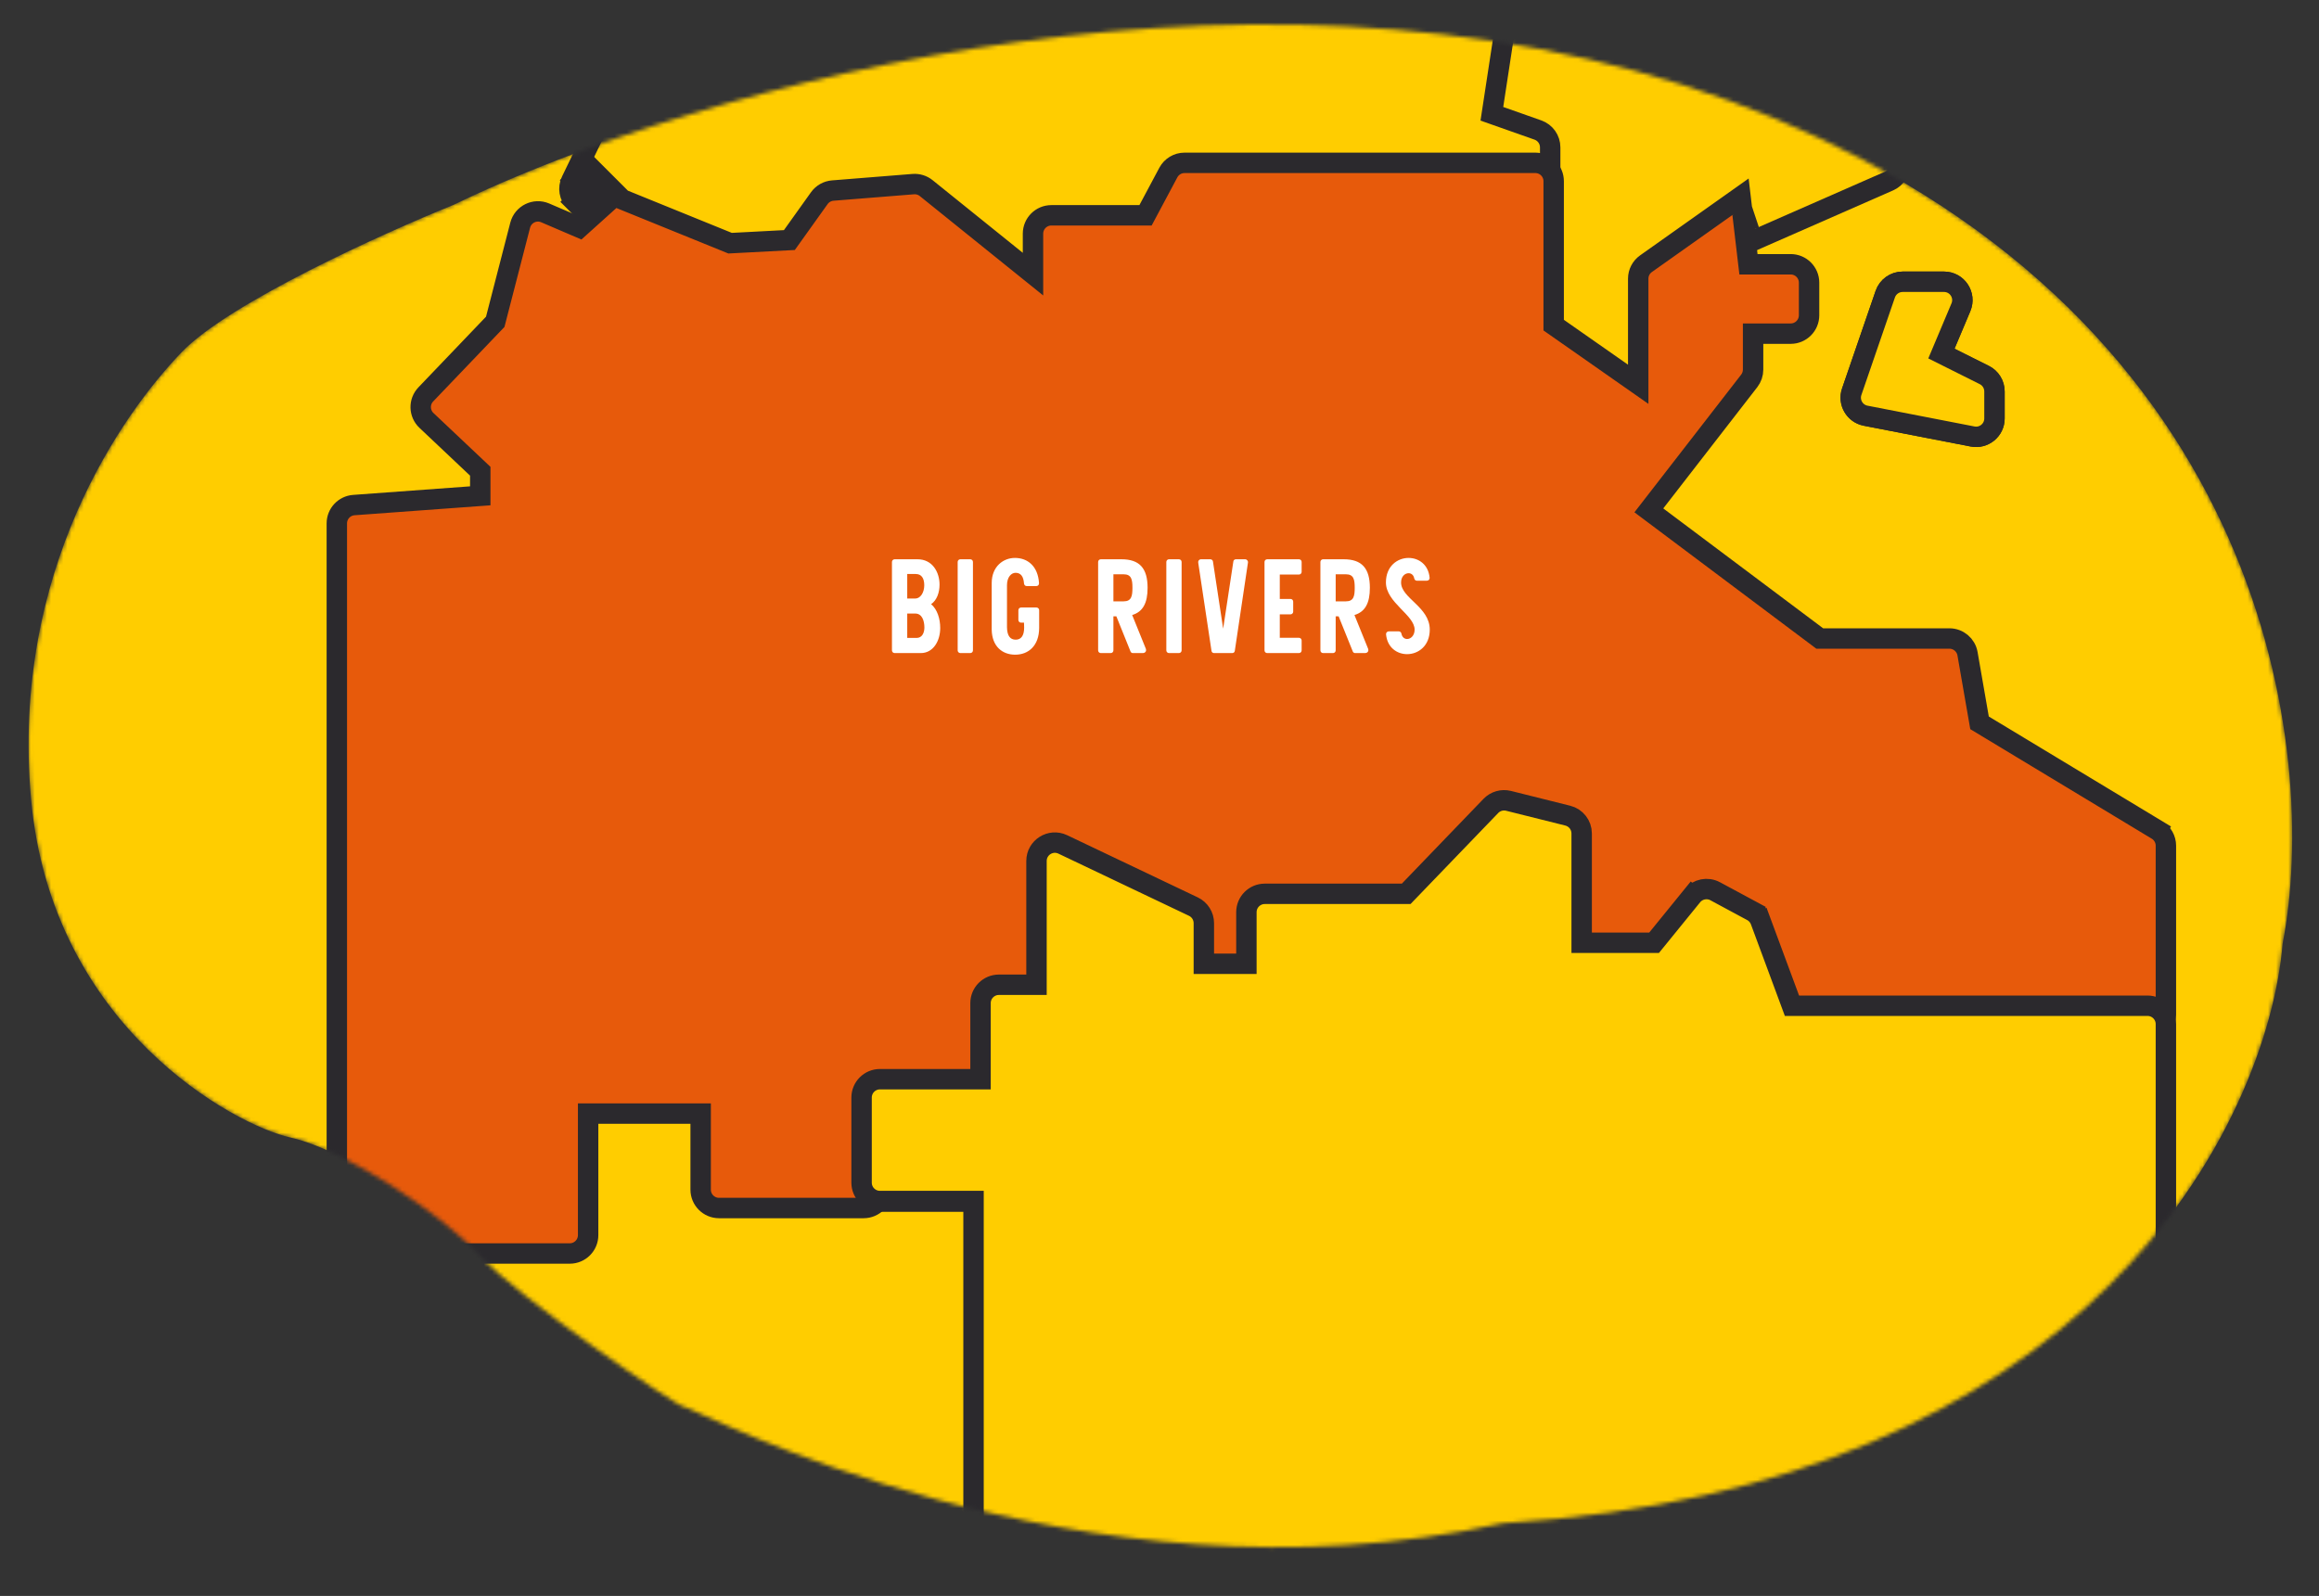<svg width="568" height="391" viewBox="0 0 568 391" fill="none" xmlns="http://www.w3.org/2000/svg">
    <rect x="0" y="0" width="568" height="391" fill="#333333" stroke="none"/>
    <mask id="mask0_4303_1285" style="mask-type:alpha" maskUnits="userSpaceOnUse" x="7" y="6" width="555" height="374">
        <path
            d="M435.1 29.178C314.299 -21.222 168.766 22.178 111.1 50.178C93.766 57.178 56.2 74.178 44.599 86.178C30.099 101.178 2.6 139.678 7.6 195.678C12.6 251.678 57.599 275.678 71.1 278.678C84.6 281.678 108.6 297.678 117.6 307.678C126.6 317.678 166.6 345.178 167.6 344.678C168.6 344.178 264.6 396.178 368.1 373.178C512.1 364.378 555.433 274.844 559.099 231.178C568.099 184.844 555.9 79.578 435.1 29.178Z"
            fill="#FFCD00" />
    </mask>
    <g mask="url(#mask0_4303_1285)">
        <path
            d="M435.1 29.178C314.299 -21.222 168.766 22.178 111.1 50.178C93.766 57.178 56.2 74.178 44.599 86.178C30.099 101.178 2.6 139.678 7.6 195.678C12.6 251.678 57.599 275.678 71.1 278.678C84.6 281.678 108.6 297.678 117.6 307.678C126.6 317.678 166.6 345.178 167.6 344.678C168.6 344.178 264.6 396.178 368.1 373.178C512.1 364.378 555.433 274.844 559.099 231.178C568.099 184.844 555.9 79.578 435.1 29.178Z"
            fill="#FFCD00" />
        <path
            d="M476.146 69.03H466.019C464.098 69.03 462.388 70.25 461.764 72.067L453.55 95.963C452.661 98.547 454.263 101.321 456.946 101.843L483.155 106.939C485.933 107.479 488.514 105.351 488.514 102.521V95.901C488.514 94.197 487.551 92.639 486.026 91.876L475.517 86.622L480.294 75.276C481.543 72.31 479.365 69.03 476.146 69.03Z"
            fill="#FFCD00" stroke="#2B292D" stroke-width="5" />
        <path
            d="M476.146 69.03H466.019C464.098 69.03 462.388 70.25 461.764 72.067L453.55 95.963C452.661 98.547 454.263 101.321 456.946 101.843L483.155 106.939C485.933 107.479 488.514 105.351 488.514 102.521V95.901C488.514 94.197 487.551 92.639 486.026 91.876L475.517 86.622L480.294 75.276C481.543 72.31 479.365 69.03 476.146 69.03Z"
            fill="#FFCD00" stroke="#2B292D" stroke-width="5" />
        <path
            d="M378.648 -5.449L378.648 -5.449C378.42 -5.491 378.189 -5.515 377.958 -5.521L371.306 -5.691C369.04 -5.749 367.085 -4.113 366.742 -1.873L362.117 28.386C361.791 30.522 363.03 32.59 365.068 33.309L376.405 37.31V47.538V85.055C376.405 86.524 377.122 87.9 378.325 88.742L400.031 103.936C403.013 106.024 407.111 103.89 407.111 100.25V73.68L426.318 60.075L428.537 59.335L428.646 59.299L428.752 59.252L462.687 44.354C464.322 43.636 465.378 42.019 465.378 40.233V24.026L478.146 15.515C480.104 14.209 480.725 11.616 479.572 9.564L473.529 -1.178C472.522 -2.968 470.432 -3.849 468.448 -3.32L460.5 -1.2L461.659 -16.264C461.933 -19.835 458.128 -22.28 454.994 -20.546L435.69 -9.867L470.678 -42.523C472.626 -44.341 472.576 -47.445 470.571 -49.2L466.627 -52.651C465.001 -54.073 462.593 -54.14 460.891 -52.809L396.243 -2.25L378.648 -5.449ZM432.728 -7.104L432.729 -7.104L432.728 -7.104ZM396.066 -2.112C396.066 -2.112 396.067 -2.112 396.067 -2.113L396.066 -2.112Z"
            fill="#FFCD00" stroke="#2B292D" stroke-width="5" />
        <path
            d="M141.697 -29.82L139.705 -31.287L150.625 -46.107C151.835 -47.748 153.996 -48.371 155.893 -47.626L177.611 -39.094L201.063 -46.911C202.929 -47.533 204.983 -46.871 206.134 -45.277L215.329 -32.545C216.706 -30.639 216.383 -27.994 214.588 -26.476L195.503 -10.327L202.687 -0.532L256.029 -6.901L253.309 -22.54L225.37 -31.853C223.401 -32.509 222.136 -34.427 222.308 -36.495L222.923 -43.868C223.075 -45.695 224.32 -47.247 226.07 -47.791L260.987 -58.654C263.718 -59.504 266.538 -57.625 266.804 -54.778L268.519 -36.49L272.592 -42.192C273.437 -43.375 274.8 -44.076 276.254 -44.076H280.996C282.517 -44.076 283.934 -43.308 284.765 -42.035L295.215 -26.012L300.948 -32.627C303.596 -35.682 308.617 -33.967 308.842 -29.929L309.257 -22.457L322.361 -25.733C323.894 -26.116 325.517 -25.667 326.634 -24.549L343.979 -7.205L365.561 -6.651C368.27 -6.582 370.304 -4.152 369.894 -1.473L365.409 27.875L376.689 31.856C378.488 32.491 379.691 34.192 379.691 36.1V44.681C379.691 47.166 377.677 49.181 375.191 49.181H289.577L283.993 59.651L281.787 58.475L283.993 59.651C283.211 61.118 281.684 62.034 280.022 62.034H257.16V72.492C257.16 76.272 252.781 78.368 249.837 75.996L223.019 54.393L203.749 55.935L196.416 66.201C195.62 67.316 194.359 68.007 192.991 68.079L178.118 68.862C177.459 68.897 176.8 68.786 176.188 68.537L149.556 57.718C148.999 57.492 148.493 57.156 148.068 56.731L140.79 49.453L142.558 47.685L140.79 49.453C139.437 48.1 139.087 46.038 139.919 44.315L151.064 21.23M141.697 -29.82L151.064 21.23M141.697 -29.82L139.705 -31.287C139.459 -30.953 139.26 -30.586 139.115 -30.198L134.958 -19.114C133.939 -16.396 135.722 -13.438 138.602 -13.071L175.002 -8.424L179.515 1.248L152.595 19.459C151.937 19.904 151.409 20.515 151.064 21.23M141.697 -29.82L151.064 21.23M223.218 54.378C223.218 54.378 223.217 54.378 223.217 54.378L223.218 54.378ZM365.018 27.737C365.019 27.737 365.019 27.738 365.02 27.738L365.018 27.737ZM365.346 28.283C365.346 28.283 365.346 28.284 365.346 28.284L365.346 28.283ZM253.258 -22.834L253.258 -22.832C253.258 -22.832 253.258 -22.833 253.258 -22.834L253.751 -22.919L253.258 -22.834Z"
            fill="#FFCD00" stroke="#2B292D" stroke-width="5" />
        <path
            d="M87 689.26H526C528.485 689.26 530.5 687.245 530.5 684.76V477.971C530.5 475.486 528.485 473.471 526 473.471H455.953V457.135C455.953 454.901 454.314 453.005 452.103 452.682L379.032 442.009C377.058 441.721 375.131 442.766 374.295 444.576L370.337 453.153L331.403 459.509L323.138 444.482V411.135C323.138 408.65 321.124 406.635 318.638 406.635H300.847C299.727 406.635 298.648 407.053 297.82 407.806L289.621 415.259C288.683 416.112 288.148 417.321 288.148 418.589V432.341H275.154V421.248C275.154 419.865 274.518 418.559 273.43 417.706L243.45 394.209V298.886C243.45 296.401 241.435 294.386 238.95 294.386H213.53H176.614V275.75C176.614 273.265 174.599 271.25 172.114 271.25H143.553C141.068 271.25 139.053 273.265 139.053 275.75V305.525H87C84.515 305.525 82.5 307.54 82.5 310.025V684.76C82.5 687.245 84.515 689.26 87 689.26ZM323.076 444.369C323.077 444.37 323.077 444.371 323.078 444.372L323.076 444.369Z"
            fill="#FFCD00" stroke="#2B292D" stroke-width="5" />
        <path
            d="M200.673 48.555C201.444 47.475 202.653 46.791 203.976 46.685L223.676 45.109C224.823 45.017 225.962 45.368 226.858 46.09L253.016 67.163V57.249C253.016 54.764 255.031 52.749 257.516 52.749H280.579L286.164 42.279C286.946 40.812 288.472 39.897 290.134 39.897H376.048C378.534 39.897 380.548 41.911 380.548 44.397V79.654L401.254 94.148V68.28C401.254 66.82 401.962 65.451 403.153 64.608L422.874 50.639L426.31 48.205L426.651 51.107L427.68 54.194L427.04 54.407L428.256 64.746H438.6C441.085 64.746 443.1 66.76 443.1 69.246V77.242C443.1 79.727 441.085 81.742 438.6 81.742H429.39V90.554C429.39 91.552 429.058 92.521 428.447 93.31L403.859 125.036L445.717 156.43H477.476C479.664 156.43 481.535 158.004 481.91 160.159L484.854 177.087L528.326 203.334L527.034 205.475L528.326 203.334C529.675 204.149 530.5 205.61 530.5 207.187V248.615C530.5 251.1 528.485 253.115 526 253.115H438.564C436.682 253.115 434.998 251.943 434.344 250.178L426.587 229.233L418.1 224.663L408.866 236.029C408.011 237.081 406.728 237.691 405.373 237.691H386.903C384.418 237.691 382.403 235.677 382.403 233.191V206.296L368.563 202.836L347.878 224.317L346.077 222.583L347.878 224.317C347.03 225.198 345.86 225.695 344.637 225.695H310.285V238.333C310.285 240.818 308.271 242.833 305.785 242.833H294.362C291.876 242.833 289.862 240.818 289.862 238.333V228.201L258.873 213.445V243.474C258.873 245.959 256.859 247.974 254.373 247.974H245.163V266.609C245.163 269.095 243.149 271.109 240.663 271.109H216.03V291.458C216.03 293.944 214.015 295.958 211.53 295.958H176.114C173.629 295.958 171.614 293.944 171.614 291.458V272.823H144.053V302.598C144.053 305.083 142.038 307.098 139.553 307.098H87C84.515 307.098 82.5 305.083 82.5 302.598V128.228C82.5 125.871 84.32 123.912 86.672 123.74L117.632 121.475V115.451L104.455 103.006C102.64 101.292 102.567 98.428 104.293 96.624L121.301 78.842L127.411 55.168C128.1 52.498 131.006 51.07 133.541 52.156L141.926 55.749L147.348 50.87L140.642 44.164L144.178 40.629L152.389 48.84L178.823 59.579L193.345 58.814L200.673 48.555ZM200.673 48.555L202.707 50.008L200.673 48.555ZM178.712 59.584C178.712 59.584 178.713 59.584 178.713 59.584L178.712 59.584ZM403.548 125.438L403.549 125.436L403.548 125.438ZM426.753 229.323C426.752 229.322 426.751 229.322 426.75 229.321L426.753 229.323ZM426.522 229.059C426.522 229.058 426.522 229.057 426.521 229.056L426.99 228.882L426.521 229.056L426.522 229.059ZM121.269 78.969C121.269 78.968 121.269 78.968 121.269 78.968L121.269 78.969L121.753 79.093L121.269 78.969Z"
            fill="#E75A0B" stroke="#2B292D" stroke-width="5" />
        <path
            d="M238.45 294.245V389.311C238.45 390.694 239.085 392 240.174 392.853L270.154 416.35V427.7C270.154 430.185 272.169 432.2 274.654 432.2H288.648C291.133 432.2 293.148 430.185 293.148 427.7V413.669L301.04 406.494H318.138V439.469C318.138 440.227 318.33 440.973 318.695 441.637L327.193 457.087C328.111 458.756 329.98 459.667 331.861 459.36L371.405 452.903C372.88 452.663 374.139 451.705 374.765 450.348L378.679 441.869L450.953 452.426V468.83C450.953 471.315 452.967 473.33 455.453 473.33H526C528.485 473.33 530.5 471.315 530.5 468.83V250.901C530.5 248.416 528.485 246.401 526 246.401H438.912L431.21 225.606L428.866 226.474L431.21 225.606C430.83 224.579 430.088 223.726 429.124 223.207L427.939 225.408L429.124 223.207L420.106 218.351C418.204 217.327 415.843 217.799 414.48 219.476L416.421 221.052L414.48 219.476L405.135 230.978H387.403V204.192C387.403 202.127 385.998 200.327 383.995 199.826L369.495 196.202C367.932 195.811 366.28 196.285 365.162 197.446L344.424 218.982H309.785C307.3 218.982 305.285 220.996 305.285 223.482V236.119H294.862V226.172C294.862 224.436 293.863 222.855 292.296 222.109L260.308 206.876C257.322 205.454 253.873 207.632 253.873 210.939V241.26H244.663C242.178 241.26 240.163 243.275 240.163 245.76V264.396H215.53C213.045 264.396 211.03 266.41 211.03 268.896V289.745C211.03 292.23 213.045 294.245 215.53 294.245H238.45ZM378.309 441.815L378.31 441.816L378.309 441.815ZM301.183 406.364C301.183 406.365 301.182 406.365 301.182 406.365L301.183 406.364L300.847 405.994L301.183 406.364ZM292.984 413.818L292.986 413.816C292.986 413.816 292.985 413.817 292.984 413.818Z"
            fill="#FFCD00" stroke="#2B292D" stroke-width="5" />
        <path
            d="M219.127 160C218.766 160 218.47 159.705 218.47 159.343V137.674C218.47 137.313 218.766 137.018 219.127 137.018H224.675C228.451 136.985 230.125 140.268 230.125 143.223C230.125 145.16 229.469 147.064 228.057 148.016C229.567 149.264 230.29 151.595 230.29 153.86C230.29 156.979 228.615 160 225.529 160H219.127ZM222.213 146.637H224.183C225.43 146.637 226.383 145.193 226.383 143.387C226.383 141.614 225.66 140.629 224.314 140.629H222.213V146.637ZM222.213 156.29H224.511C225.824 156.29 226.415 155.075 226.415 153.729C226.415 152.12 225.857 150.315 224.183 150.315H222.213V156.29ZM235.222 160C234.861 160 234.565 159.705 234.565 159.343V137.674C234.565 137.313 234.861 137.018 235.222 137.018H237.652C238.013 137.018 238.308 137.313 238.308 137.674V159.343C238.308 159.705 238.013 160 237.652 160H235.222ZM248.647 160.394C245.463 160.394 242.967 158.326 242.902 154.254V142.796C242.934 138.758 245.758 136.689 248.582 136.689C251.701 136.689 254.229 138.692 254.491 142.862V142.927C254.491 143.321 254.196 143.584 253.835 143.584H251.471C251.11 143.584 250.847 143.321 250.814 142.927C250.683 141.187 249.993 140.334 248.746 140.334C247.695 140.334 246.644 141.384 246.644 143.387V153.663C246.677 155.732 247.4 156.717 248.779 156.717C250.125 156.717 250.847 155.699 250.847 153.762L250.814 152.547H250.092C249.731 152.547 249.435 152.252 249.435 151.89V149.494C249.435 149.133 249.731 148.837 250.092 148.837H253.868C254.229 148.837 254.524 149.133 254.524 149.494V153.86C254.491 158.227 251.898 160.394 248.647 160.394ZM269.625 160C269.264 160 268.968 159.705 268.968 159.343V137.674C268.968 137.313 269.264 137.018 269.625 137.018H274.681C279.114 137.018 281.083 139.217 281.083 144.011C281.083 147.754 279.934 149.888 277.308 150.676L280.657 158.949C280.689 159.048 280.722 159.179 280.722 159.278C280.722 159.672 280.394 160 279.934 160H277.472C277.242 160 277.012 159.869 276.914 159.639L273.434 151.004H272.711V159.343C272.711 159.705 272.416 160 272.055 160H269.625ZM272.711 147.327H275.207C277.144 147.327 277.373 146.014 277.373 144.011C277.373 142.008 277.144 140.695 275.207 140.695H272.711V147.327ZM286.33 160C285.969 160 285.673 159.705 285.673 159.343V137.674C285.673 137.313 285.969 137.018 286.33 137.018H288.759C289.12 137.018 289.416 137.313 289.416 137.674V159.343C289.416 159.705 289.12 160 288.759 160H286.33ZM297.358 160C297.03 160 296.767 159.77 296.734 159.442L293.484 137.838C293.418 137.412 293.714 137.018 294.173 137.018H296.439C296.767 137.018 297.063 137.247 297.095 137.576L299.591 154.025L302.086 137.576C302.119 137.247 302.381 137.018 302.71 137.018H304.975C305.402 137.018 305.73 137.412 305.665 137.838L302.447 159.442C302.414 159.77 302.152 160 301.823 160H297.358ZM310.377 160C310.015 160 309.72 159.705 309.72 159.343V137.674C309.72 137.313 310.015 137.018 310.377 137.018H318.158C318.519 137.018 318.814 137.313 318.814 137.674V140.104C318.814 140.465 318.519 140.76 318.158 140.76H313.463V146.736H316.089C316.45 146.736 316.746 147.031 316.746 147.393V149.855C316.746 150.216 316.45 150.512 316.089 150.512H313.463V156.323L313.496 156.257H318.158C318.519 156.257 318.814 156.553 318.814 156.914V159.343C318.814 159.705 318.519 160 318.158 160H310.377ZM324.067 160C323.706 160 323.411 159.705 323.411 159.343V137.674C323.411 137.313 323.706 137.018 324.067 137.018H329.123C333.556 137.018 335.526 139.217 335.526 144.011C335.526 147.754 334.376 149.888 331.75 150.676L335.099 158.949C335.132 159.048 335.164 159.179 335.164 159.278C335.164 159.672 334.836 160 334.376 160H331.914C331.684 160 331.454 159.869 331.356 159.639L327.876 151.004H327.153V159.343C327.153 159.705 326.858 160 326.497 160H324.067ZM327.153 147.327H329.649C331.586 147.327 331.816 146.014 331.816 144.011C331.816 142.008 331.586 140.695 329.649 140.695H327.153V147.327ZM344.646 160.263C342.184 160.263 339.787 158.654 339.491 155.404V155.338C339.491 154.944 339.82 154.681 340.181 154.681H342.61C342.939 154.681 343.201 154.911 343.267 155.272C343.431 156.126 344.022 156.553 344.646 156.553C345.532 156.553 346.485 155.732 346.485 154.254C346.485 150.676 339.459 147.622 339.459 142.698C339.459 138.692 342.282 136.689 345.007 136.689C347.47 136.689 349.866 138.298 350.162 141.548V141.614C350.162 142.008 349.833 142.271 349.472 142.271H347.043C346.714 142.271 346.452 142.041 346.386 141.68C346.222 140.826 345.631 140.432 345.007 140.432C344.121 140.432 343.169 141.22 343.169 142.698C343.169 146.572 350.195 148.673 350.195 154.254C350.195 158.26 347.371 160.263 344.646 160.263Z"
            fill="white" />
    </g>
</svg>